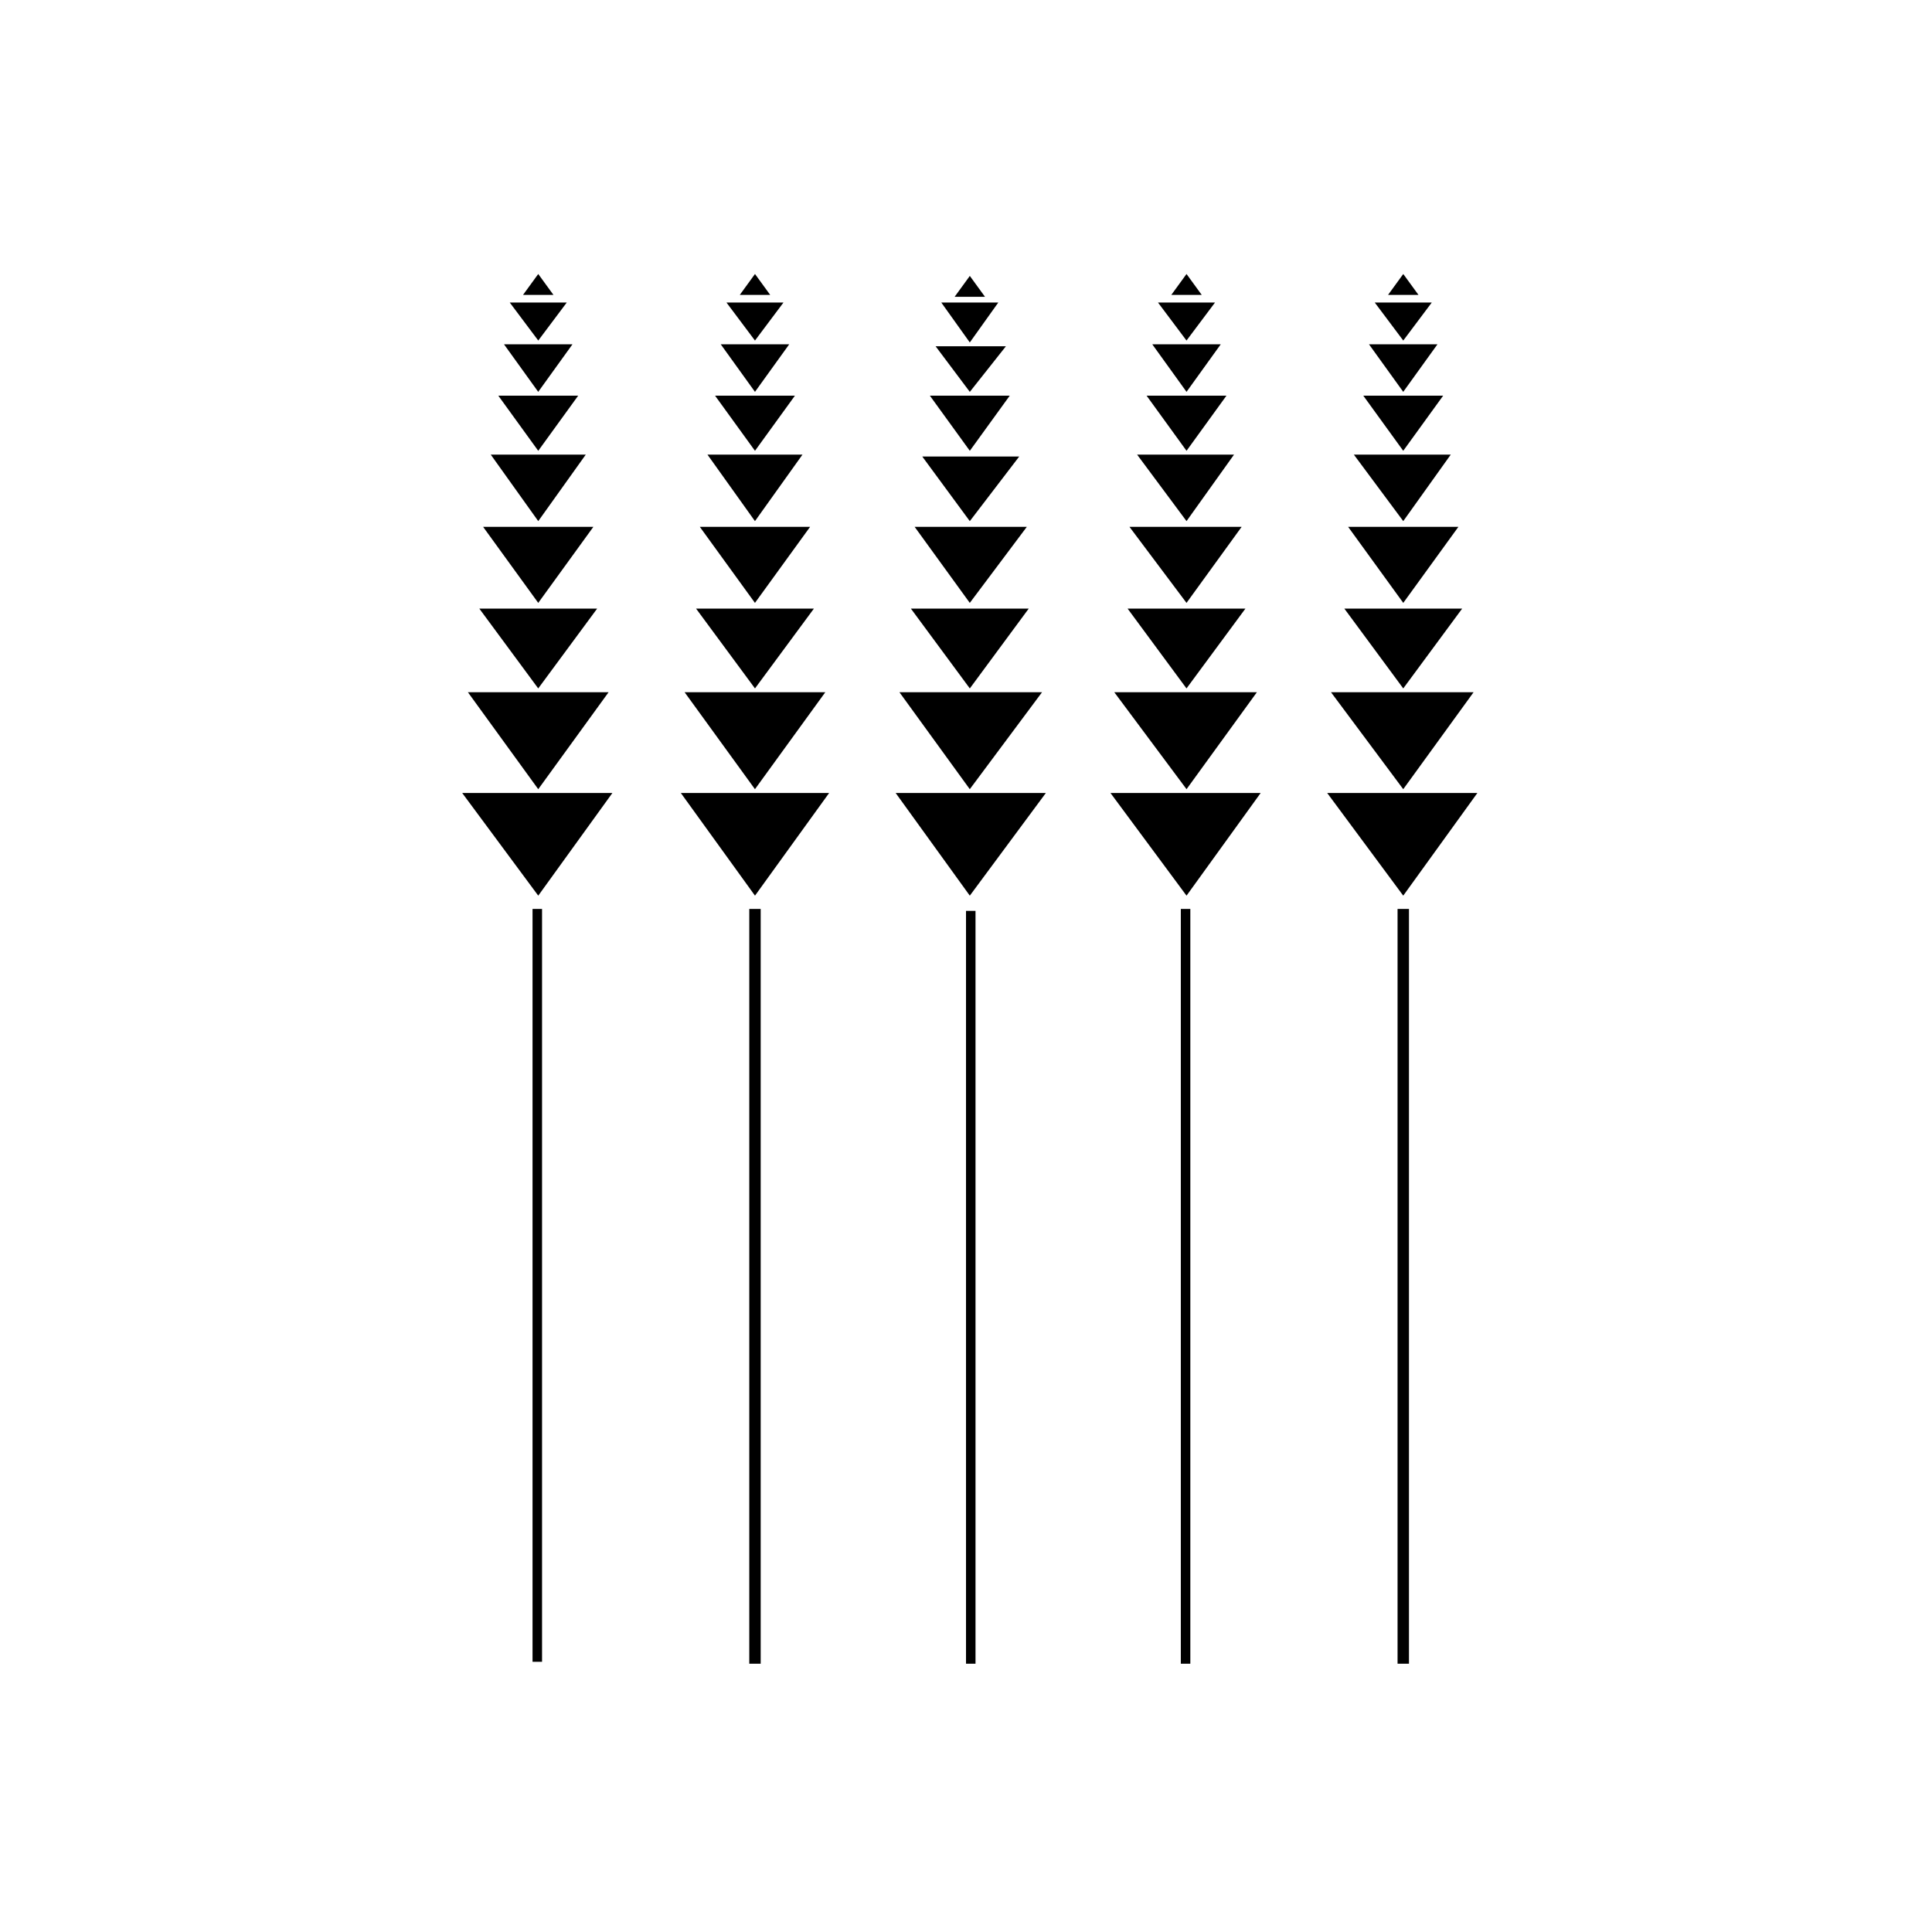 <?xml version="1.0" encoding="UTF-8"?>
<!-- Uploaded to: SVG Repo, www.svgrepo.com, Generator: SVG Repo Mixer Tools -->
<svg fill="#000000" width="800px" height="800px" version="1.1" viewBox="144 144 512 512" xmlns="http://www.w3.org/2000/svg">
 <g>
  <path d="m285.13 384.88h2.519v199.51h-2.519z"/>
  <path d="m266.49 354.15h39.801l-19.648 27.207z"/>
  <path d="m268 327.45h37.281l-18.641 25.695z"/>
  <path d="m271.02 305.28h31.234l-15.617 21.16z"/>
  <path d="m272.03 283.62h29.219l-14.609 20.152z"/>
  <path d="m274.05 264.47h25.191l-12.598 17.633z"/>
  <path d="m276.06 248.86h21.16l-10.582 14.609z"/>
  <path d="m277.57 235.25h18.137l-9.07 12.594z"/>
  <path d="m279.09 224.17h15.113l-7.559 10.078z"/>
  <path d="m290.67 222.15h-8.062l4.031-5.539z"/>
  <path d="m515.88 384.88h-1.512v200.02h3.023v-200.02z"/>
  <path d="m495.72 354.15h39.801l-19.648 27.207z"/>
  <path d="m496.73 327.45h37.785l-18.641 25.695z"/>
  <path d="m500.26 305.28h31.234l-15.617 21.16z"/>
  <path d="m501.27 283.62h29.219l-14.609 20.152z"/>
  <path d="m502.78 264.47h25.691l-12.594 17.633z"/>
  <path d="m505.29 248.86h21.16l-10.578 14.609z"/>
  <path d="m508.32 224.17h15.117l-7.559 10.078z"/>
  <path d="m519.91 222.15h-8.062l4.031-5.539z"/>
  <path d="m506.8 235.25h18.137l-9.066 12.594z"/>
  <path d="m459.45 384.88h-2.519v200.02h2.519z"/>
  <path d="m438.29 354.15h39.801l-19.648 27.207z"/>
  <path d="m439.3 327.45h37.785l-18.641 25.695z"/>
  <path d="m442.82 305.28h31.234l-15.617 21.16z"/>
  <path d="m443.32 283.62h29.727l-14.609 20.152z"/>
  <path d="m445.34 264.47h25.695l-12.594 17.633z"/>
  <path d="m447.86 248.86h21.16l-10.578 14.609z"/>
  <path d="m449.37 235.25h18.137l-9.066 12.594z"/>
  <path d="m450.88 224.17h15.113l-7.555 10.078z"/>
  <path d="m462.47 222.15h-8.062l4.031-5.539z"/>
  <path d="m402.52 385.39h-2.516v199.51h2.516z"/>
  <path d="m381.36 354.15h39.801l-20.152 27.207z"/>
  <path d="m382.36 327.45h37.789l-19.145 25.695z"/>
  <path d="m385.39 305.28h31.238l-15.617 21.16z"/>
  <path d="m386.39 283.62h29.727l-15.113 20.152z"/>
  <path d="m388.41 264.98h25.695l-13.098 17.129z"/>
  <path d="m390.43 248.86h21.16l-10.578 14.609z"/>
  <path d="m391.94 235.76h18.641l-9.57 12.09z"/>
  <path d="m393.45 224.17h15.113l-7.555 10.582z"/>
  <path d="m405.04 222.66h-8.059l4.031-5.539z"/>
  <path d="m345.59 384.88h-3.023v200.02h3.023z"/>
  <path d="m324.43 354.15h39.297l-19.648 27.207z"/>
  <path d="m325.43 327.45h37.281l-18.641 25.695z"/>
  <path d="m328.46 305.28h31.238l-15.621 21.16z"/>
  <path d="m329.46 283.62h29.223l-14.613 20.152z"/>
  <path d="m331.48 264.47h25.191l-12.598 17.633z"/>
  <path d="m333.5 248.86h21.16l-10.582 14.609z"/>
  <path d="m335.01 235.25h18.137l-9.07 12.594z"/>
  <path d="m336.52 224.17h15.113l-7.559 10.078z"/>
  <path d="m348.11 222.15h-8.059l4.027-5.539z"/>
 </g>
</svg>